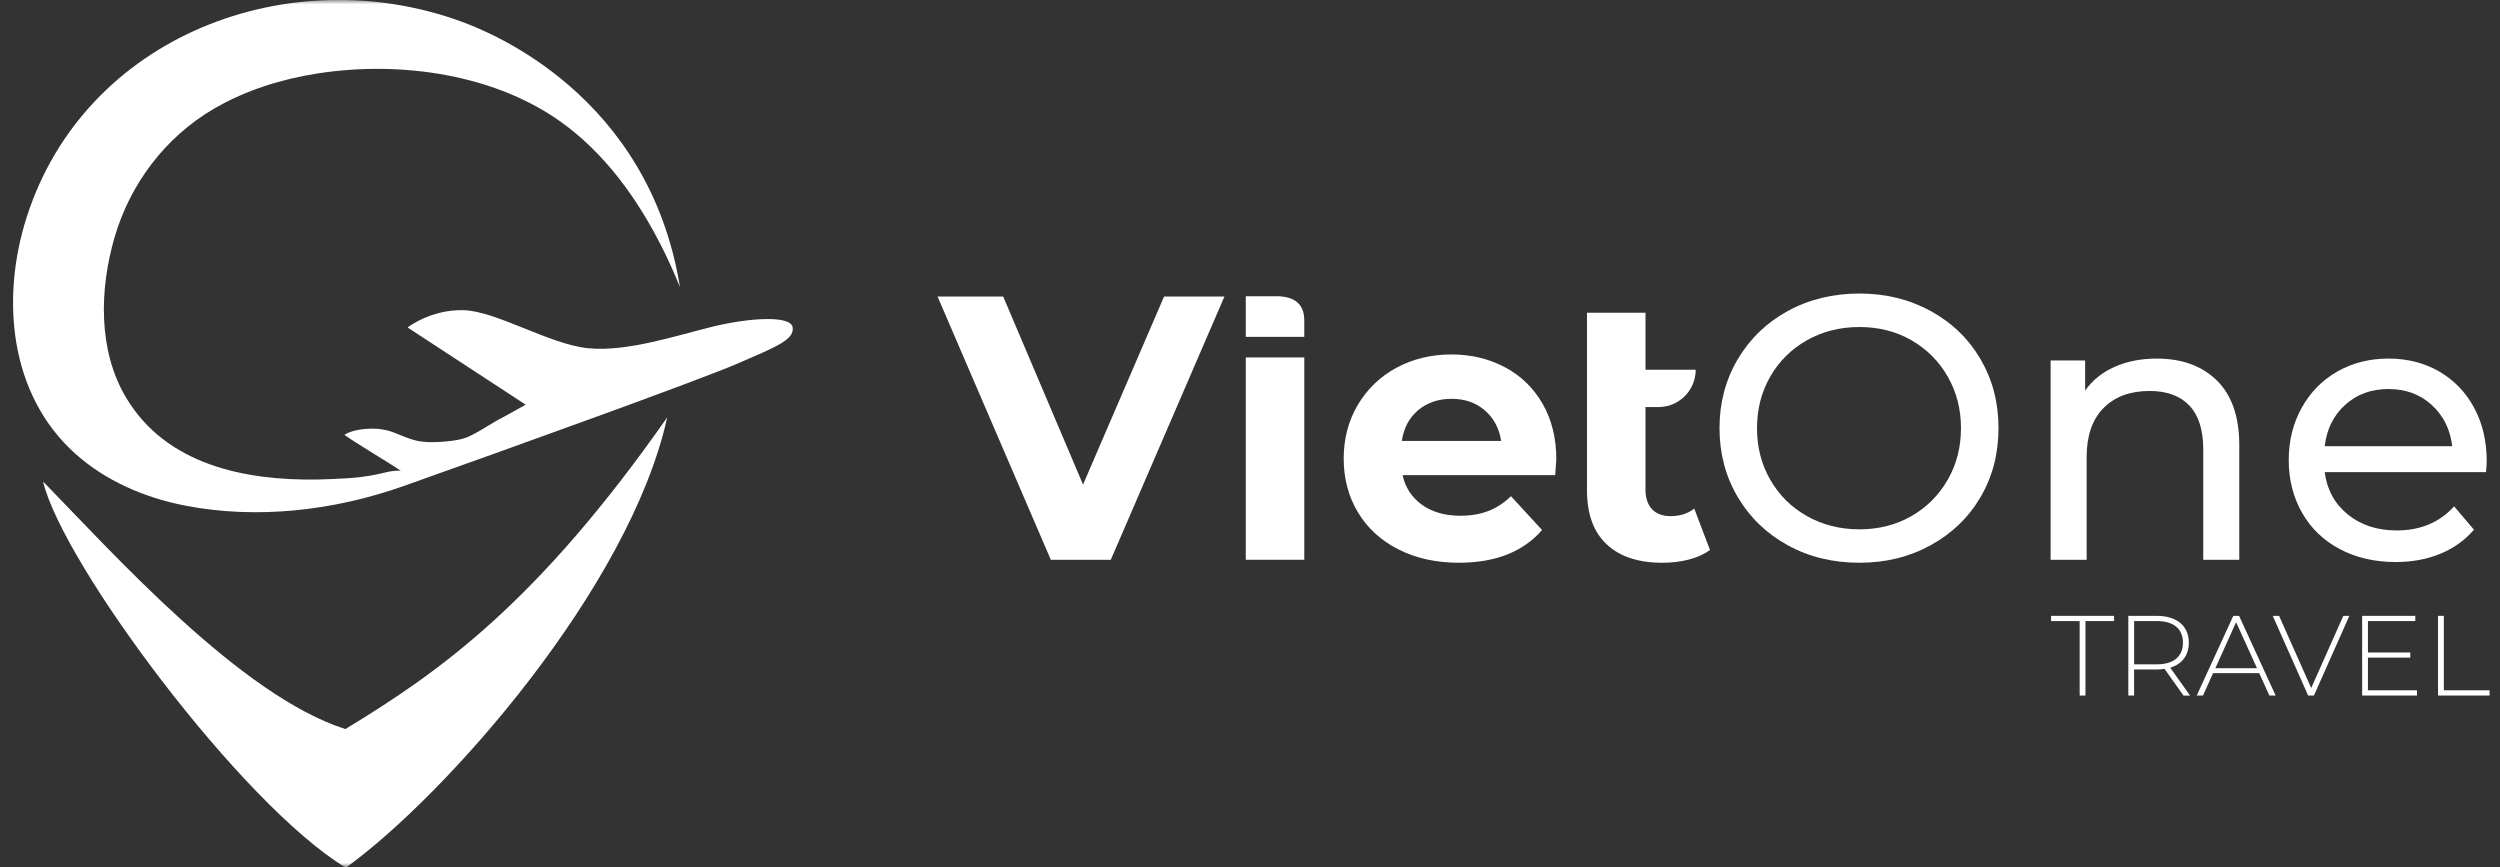 <svg xmlns="http://www.w3.org/2000/svg" width="297" height="103" viewBox="0 0 297 103" fill="none"><rect x="0" y="0" width="297" height="103" fill="#333333" stroke="none"/><g clip-path="url(#clip0_350_445)"><mask id="mask0_350_445" style="mask-type:luminance" maskUnits="userSpaceOnUse" x="0" y="0" width="297" height="103"><path d="M297 0H0V103H297V0Z" fill="white"></path></mask><g mask="url(#mask0_350_445)"><path d="M41.085 103.082C52.913 94.554 74.804 69.837 79.264 49.586C63.867 71.566 52.368 79.732 41.031 86.614C28.641 82.671 13.543 65.858 5.116 57.199C7.413 66.928 28.69 95.584 41.083 103.082" fill="white"></path><path d="M80.774 34.062C77.062 11.313 58.358 3.867 54.849 2.579C34.363 -4.927 10.088 4.242 3.178 25.777C0.094 35.387 1.072 46.804 8.912 53.87C12.528 57.127 17.162 59.115 21.931 60.053C30.512 61.74 39.697 60.658 47.894 57.76C59.37 53.697 83.068 45.166 87.593 43.203C92.117 41.24 94.374 40.384 94.169 38.902C93.963 37.42 88.959 37.75 84.61 38.82C80.262 39.89 74.478 41.823 69.882 41.371C65.286 40.92 58.927 36.929 55.029 36.847C51.131 36.765 48.423 38.904 48.423 38.904L62.454 48.078C61.568 48.569 60.682 49.06 59.796 49.554C58.462 50.222 57.249 51.103 55.908 51.758C54.947 52.227 53.955 52.364 52.911 52.451C51.737 52.55 50.539 52.605 49.384 52.329C48.473 52.111 47.629 51.694 46.755 51.369C45.832 51.024 44.874 50.885 43.887 50.929C42.934 50.971 41.741 51.125 40.914 51.659C42.268 52.647 46.33 55.032 47.624 55.938C47.307 55.886 46.711 55.938 46.416 55.992C45.825 56.102 45.245 56.263 44.656 56.382C43.414 56.628 42.154 56.782 40.889 56.839C39.83 56.888 38.773 56.948 37.709 56.968C29.066 57.104 19.713 55.213 14.964 47.214C11.625 41.595 11.828 34.36 13.595 28.247C15.439 21.868 19.624 16.316 25.356 12.953C25.411 12.921 25.465 12.889 25.52 12.857C29.259 10.7 33.447 9.397 37.709 8.729C47.587 7.185 59.155 8.794 67.283 14.954C72.592 18.977 76.448 24.708 79.277 30.674C79.806 31.791 80.301 32.923 80.769 34.067L80.774 34.062Z" fill="white"></path><path d="M128.665 57.568L119.179 35.228H111.382L124.837 66.501H131.962L145.463 35.228H138.291L128.665 57.568Z" fill="white"></path><path d="M154.95 42.466H147.998V66.501H154.95V42.466Z" fill="white"></path><path d="M151.604 35.191C153.903 35.191 155.002 36.212 154.947 38.207V40.016H147.998V35.194H151.604V35.191Z" fill="white"></path><path d="M178.782 43.63C176.883 42.615 174.76 42.108 172.414 42.108C170.067 42.108 167.832 42.637 165.889 43.694C163.944 44.752 162.415 46.228 161.298 48.117C160.185 50.006 159.63 52.13 159.63 54.481C159.63 56.831 160.194 58.993 161.323 60.867C162.452 62.743 164.055 64.215 166.134 65.267C168.216 66.325 170.604 66.853 173.307 66.853C177.646 66.853 180.942 65.56 183.197 62.967L179.502 58.948C178.668 59.752 177.769 60.341 176.807 60.71C175.839 61.083 174.735 61.271 173.488 61.271C171.676 61.271 170.164 60.84 168.944 59.976C167.728 59.112 166.954 57.938 166.627 56.449H184.759C184.85 55.285 184.892 54.66 184.892 54.573C184.892 52.071 184.35 49.872 183.269 47.983C182.182 46.094 180.692 44.64 178.789 43.627L178.782 43.63ZM166.533 52.384C166.771 50.835 167.421 49.611 168.491 48.718C169.56 47.827 170.879 47.38 172.458 47.38C174.037 47.38 175.309 47.832 176.378 48.74C177.448 49.651 178.099 50.86 178.336 52.381H166.533V52.384Z" fill="white"></path><path d="M198.463 61.318C197.513 61.318 196.78 61.043 196.263 60.492C195.74 59.941 195.483 59.159 195.483 58.147V48.36H197.025C199.468 48.36 201.45 46.375 201.45 43.923H195.485V37.149H188.533V58.233C188.533 61.065 189.313 63.21 190.872 64.666C192.431 66.128 194.637 66.856 197.49 66.856C198.587 66.856 199.636 66.731 200.631 66.478C201.626 66.225 202.46 65.843 203.148 65.339L201.277 60.422C200.502 61.021 199.567 61.318 198.465 61.318H198.463Z" fill="white"></path><path d="M229.356 36.949C226.834 35.564 224.012 34.871 220.896 34.871C217.78 34.871 214.907 35.566 212.385 36.949C209.863 38.333 207.878 40.249 206.437 42.692C204.997 45.134 204.277 47.856 204.277 50.862C204.277 53.868 204.997 56.595 206.437 59.038C207.878 61.48 209.863 63.393 212.385 64.776C214.907 66.166 217.746 66.853 220.896 66.853C224.047 66.853 226.834 66.163 229.356 64.776C231.883 63.391 233.858 61.487 235.286 59.06C236.707 56.633 237.422 53.9 237.422 50.86C237.422 47.819 236.707 45.094 235.286 42.664C233.86 40.237 231.883 38.328 229.356 36.944V36.949ZM231.383 57.007C230.328 58.837 228.888 60.276 227.064 61.321C225.24 62.361 223.181 62.885 220.896 62.885C218.612 62.885 216.535 62.361 214.679 61.321C212.825 60.276 211.367 58.839 210.313 57.007C209.259 55.178 208.732 53.131 208.732 50.865C208.732 48.599 209.259 46.556 210.313 44.727C211.367 42.893 212.825 41.458 214.679 40.413C216.535 39.368 218.609 38.85 220.896 38.85C223.183 38.85 225.24 39.368 227.064 40.413C228.888 41.458 230.328 42.893 231.383 44.727C232.437 46.556 232.964 48.604 232.964 50.865C232.964 53.126 232.437 55.178 231.383 57.007Z" fill="white"></path><path d="M256.219 42.6C254.348 42.6 252.68 42.928 251.208 43.585C249.74 44.238 248.577 45.176 247.713 46.4V42.826H243.614V66.504H247.894V54.305C247.894 51.776 248.559 49.83 249.898 48.48C251.232 47.122 253.061 46.447 255.378 46.447C257.427 46.447 259.001 47.025 260.1 48.184C261.197 49.349 261.746 51.076 261.746 53.367V66.504H266.025V52.878C266.025 49.512 265.139 46.956 263.375 45.211C261.605 43.474 259.219 42.6 256.222 42.6H256.219Z" fill="white"></path><path d="M295.421 54.794C295.421 52.411 294.926 50.297 293.931 48.453C292.936 46.603 291.555 45.169 289.785 44.139C288.021 43.114 286.006 42.598 283.751 42.598C281.497 42.598 279.47 43.114 277.67 44.139C275.874 45.169 274.46 46.603 273.438 48.453C272.416 50.297 271.901 52.367 271.901 54.66C271.901 56.953 272.428 59.07 273.483 60.914C274.537 62.763 276.027 64.198 277.957 65.228C279.888 66.253 282.103 66.769 284.598 66.769C286.556 66.769 288.33 66.442 289.917 65.784C291.508 65.131 292.837 64.175 293.906 62.925L291.545 60.157C289.82 62.066 287.551 63.017 284.732 63.017C282.415 63.017 280.477 62.381 278.918 61.118C277.358 59.852 276.445 58.174 276.175 56.092H295.334C295.394 55.553 295.421 55.126 295.421 54.796V54.794ZM276.175 53.009C276.413 50.982 277.225 49.343 278.606 48.093C279.987 46.842 281.702 46.216 283.751 46.216C285.801 46.216 287.516 46.852 288.897 48.115C290.278 49.381 291.09 51.011 291.327 53.007H276.175V53.009Z" fill="white"></path><path d="M247.064 73.783H243.666V73.163H251.151V73.783H247.752V82.629H247.064V73.783Z" fill="white"></path><path d="M259.4 82.629L257.148 79.464C256.851 79.506 256.554 79.534 256.229 79.534H253.532V82.631H252.844V73.165H256.229C258.603 73.165 260.033 74.354 260.033 76.357C260.033 77.858 259.224 78.901 257.821 79.32L260.182 82.634H259.4V82.629ZM256.232 78.923C258.254 78.923 259.333 77.975 259.333 76.352C259.333 74.729 258.254 73.783 256.232 73.783H253.534V78.923H256.232Z" fill="white"></path><path d="M268.389 79.966H262.914L261.714 82.629H260.971L265.315 73.163H266.003L270.347 82.629H269.604L268.391 79.966H268.389ZM268.132 79.385L265.649 73.92L263.182 79.385H268.132Z" fill="white"></path><path d="M279.103 73.163L274.896 82.629H274.208L270 73.163H270.755L274.572 81.738L278.388 73.163H279.103Z" fill="white"></path><path d="M287.137 82.006V82.629H280.623V73.163H286.937V73.783H281.311V77.516H286.343V78.124H281.311V82.006H287.137Z" fill="white"></path><path d="M289.639 73.163H290.327V82.006H295.763V82.629H289.639V73.163Z" fill="white"></path></g></g><defs><clipPath id="clip0_350_445"><rect width="297" height="103" fill="white"></rect></clipPath></defs></svg>